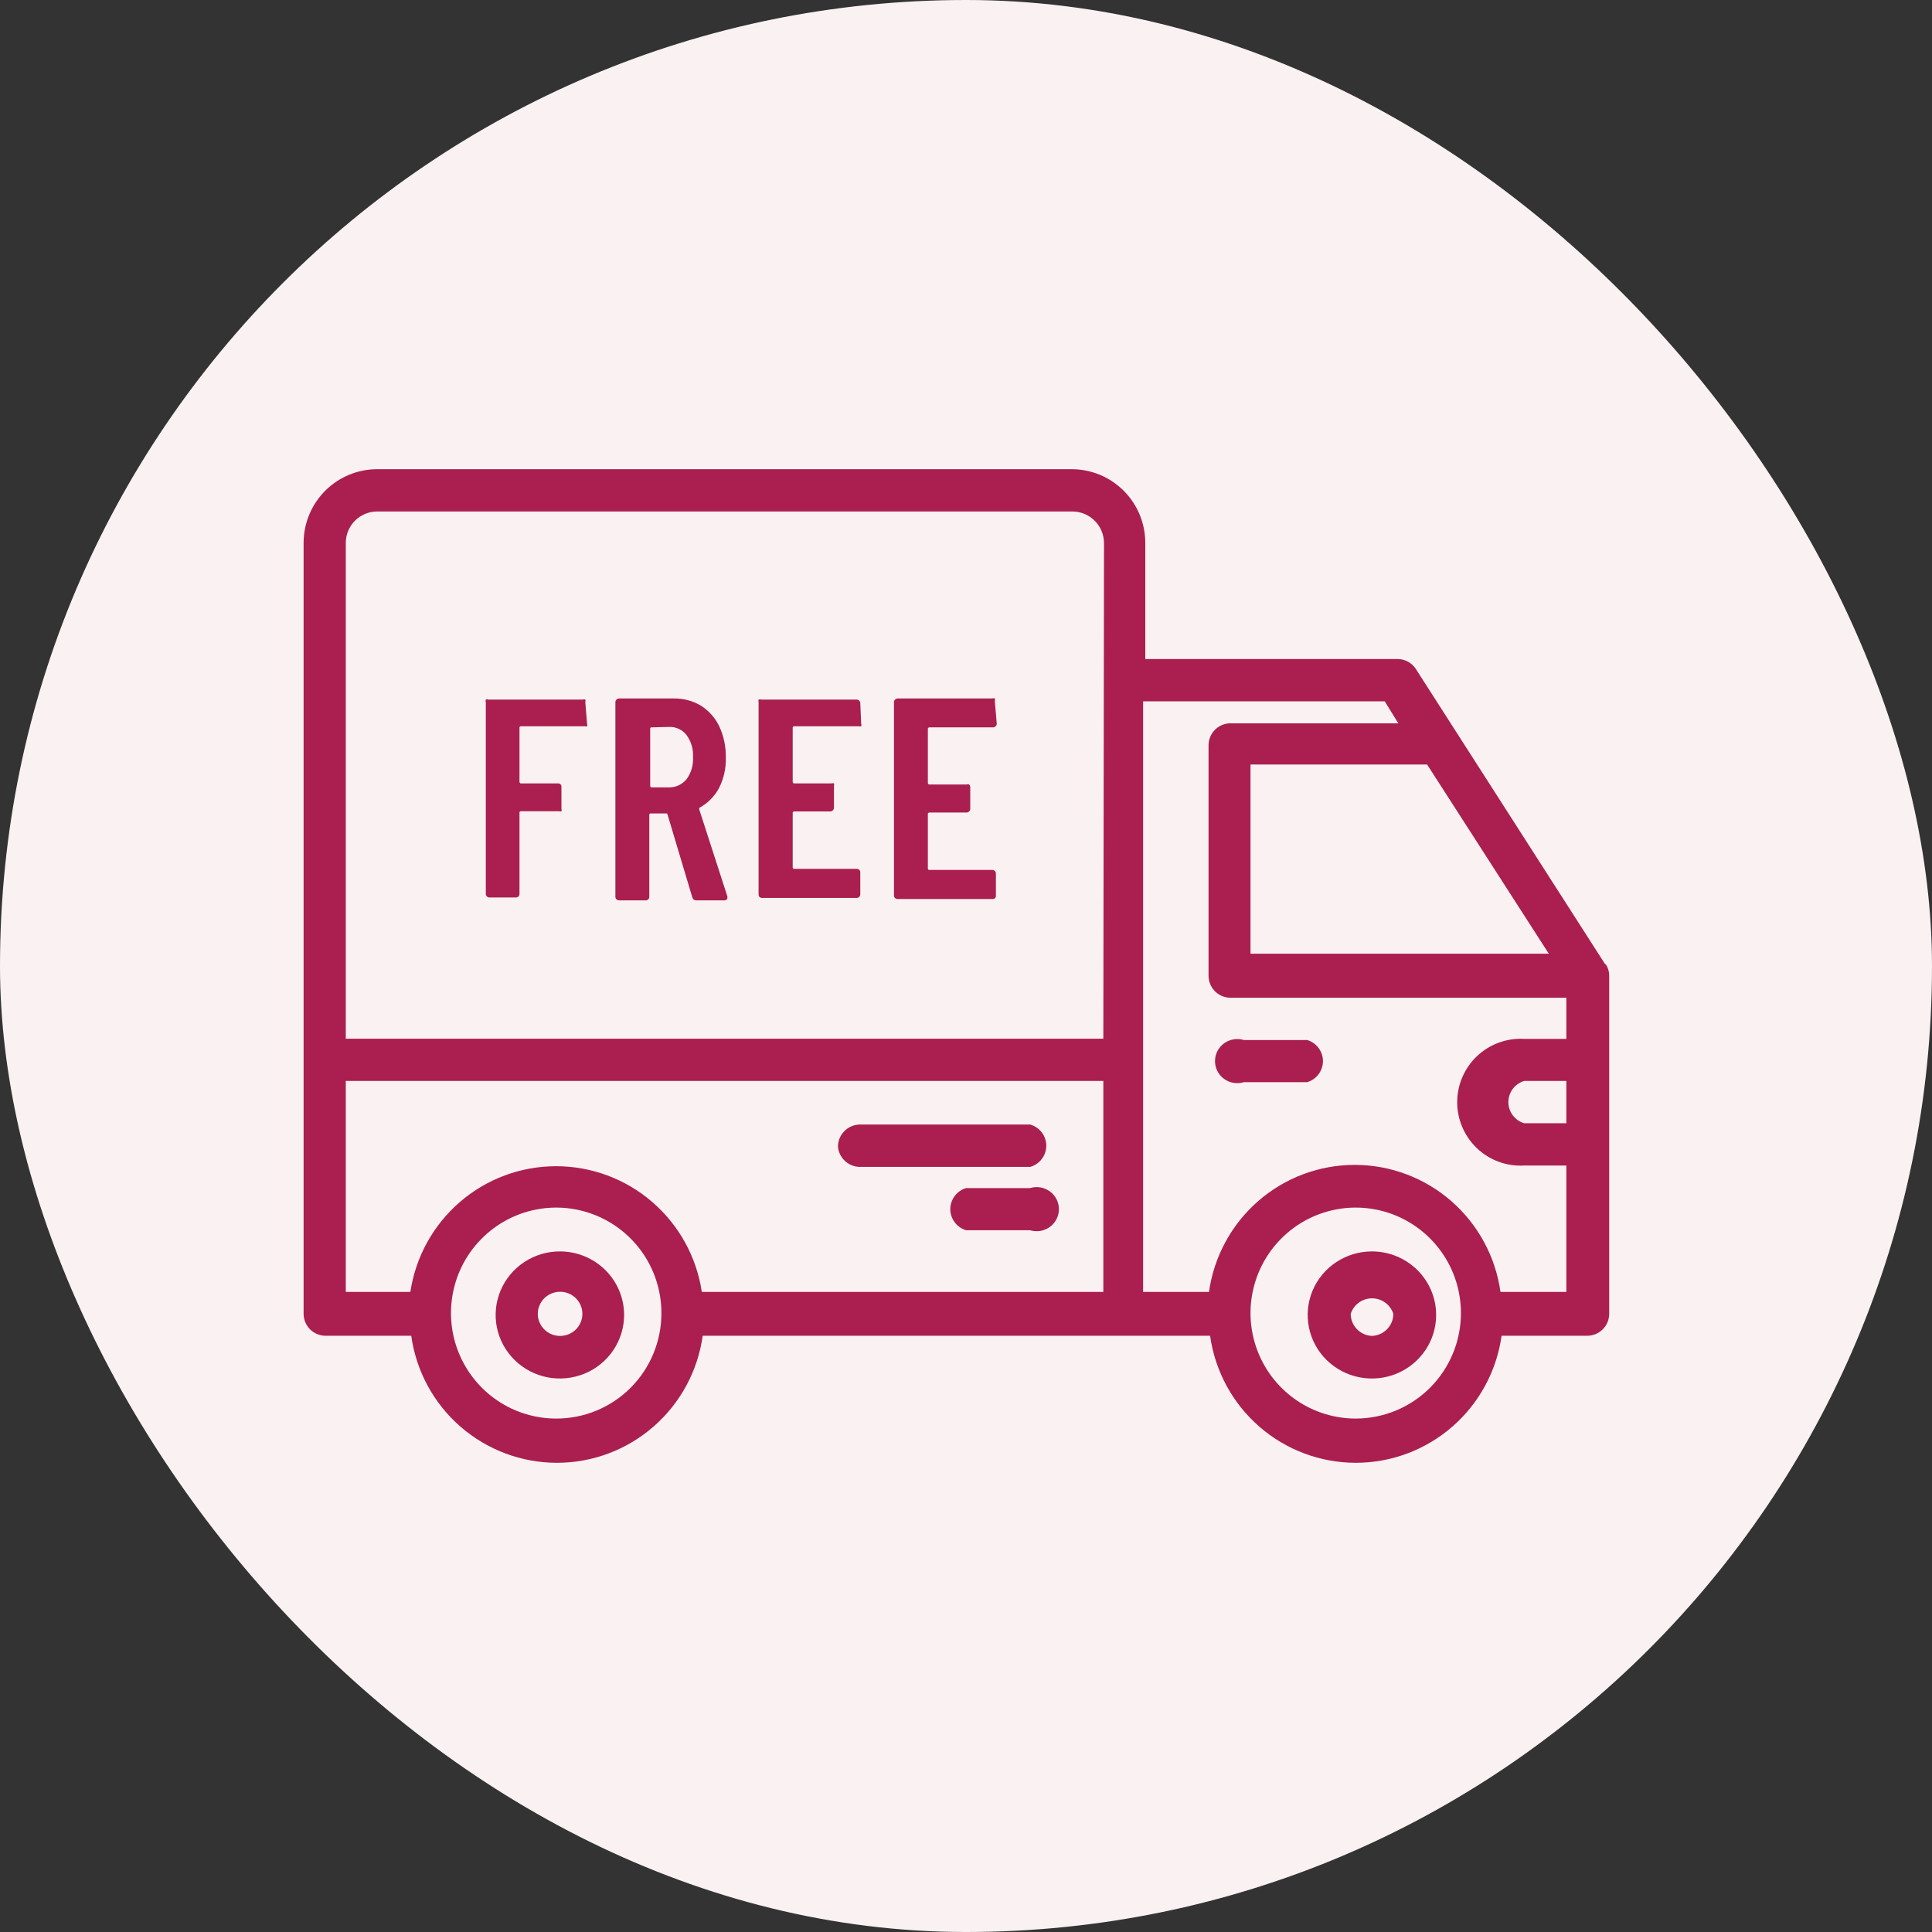 <svg width="70" height="70" viewBox="0 0 70 70" fill="none" xmlns="http://www.w3.org/2000/svg">
<rect x="0" y="0" width="70" height="70" fill="#333333" stroke="none"/>
<rect width="70" height="70" rx="35" fill="#FAF1F2"/>
<g clip-path="url(#clip0_0_722)">
<path d="M20.293 45.341C19.832 45.339 19.381 45.473 18.997 45.725C18.613 45.978 18.314 46.337 18.137 46.758C17.96 47.179 17.913 47.643 18.002 48.09C18.092 48.538 18.314 48.949 18.64 49.271C18.966 49.594 19.381 49.813 19.833 49.902C20.285 49.99 20.754 49.944 21.18 49.769C21.605 49.594 21.969 49.297 22.224 48.917C22.479 48.538 22.614 48.091 22.613 47.635C22.61 47.027 22.365 46.445 21.931 46.015C21.496 45.585 20.908 45.343 20.293 45.341ZM20.293 48.403C20.134 48.403 19.977 48.356 19.844 48.268C19.712 48.18 19.608 48.055 19.547 47.909C19.486 47.763 19.47 47.602 19.501 47.447C19.532 47.292 19.609 47.15 19.722 47.038C19.835 46.926 19.979 46.85 20.136 46.819C20.293 46.788 20.455 46.804 20.603 46.865C20.75 46.925 20.876 47.028 20.965 47.159C21.054 47.291 21.101 47.445 21.101 47.603C21.101 47.815 21.016 48.019 20.865 48.169C20.713 48.319 20.508 48.403 20.293 48.403Z" fill="#AA1F4F"/>
<path d="M49.707 45.341C49.246 45.341 48.796 45.477 48.413 45.73C48.03 45.983 47.732 46.343 47.556 46.764C47.38 47.186 47.335 47.649 47.425 48.096C47.516 48.543 47.738 48.953 48.064 49.275C48.391 49.596 48.806 49.815 49.258 49.903C49.71 49.991 50.178 49.944 50.603 49.769C51.028 49.593 51.391 49.297 51.646 48.917C51.901 48.537 52.036 48.092 52.034 47.636C52.032 47.026 51.786 46.443 51.35 46.013C50.913 45.583 50.323 45.341 49.707 45.341ZM49.707 48.403C49.5 48.393 49.304 48.304 49.161 48.155C49.019 48.007 48.939 47.809 48.939 47.604C48.99 47.441 49.093 47.298 49.232 47.197C49.371 47.096 49.539 47.041 49.711 47.041C49.883 47.041 50.051 47.096 50.19 47.197C50.329 47.298 50.432 47.441 50.483 47.604C50.483 47.816 50.398 48.019 50.246 48.169C50.094 48.319 49.889 48.403 49.675 48.403H49.707Z" fill="#AA1F4F"/>
<path d="M58.153 34.929L51.293 24.229C51.222 24.123 51.126 24.035 51.014 23.974C50.901 23.913 50.776 23.88 50.648 23.878H41.496V19.673C41.496 18.968 41.219 18.292 40.724 17.791C40.229 17.291 39.557 17.006 38.854 17H13.666C12.959 17 12.281 17.282 11.781 17.783C11.281 18.284 11 18.964 11 19.673V47.599C11 47.811 11.084 48.014 11.233 48.163C11.382 48.313 11.585 48.397 11.796 48.397H14.9C15.078 49.674 15.711 50.843 16.681 51.688C17.652 52.534 18.894 53 20.18 53C21.466 53 22.708 52.534 23.678 51.688C24.649 50.843 25.282 49.674 25.46 48.397H43.844C44.023 49.674 44.656 50.843 45.626 51.688C46.596 52.534 47.839 53 49.124 53C50.41 53 51.653 52.534 52.623 51.688C53.593 50.843 54.226 49.674 54.405 48.397H57.508C57.72 48.397 57.922 48.313 58.071 48.163C58.221 48.014 58.304 47.811 58.304 47.599V35.352C58.305 35.207 58.264 35.066 58.185 34.944L58.153 34.929ZM20.152 51.397C19.398 51.397 18.661 51.173 18.034 50.753C17.407 50.333 16.919 49.736 16.63 49.038C16.342 48.339 16.266 47.571 16.413 46.83C16.56 46.088 16.923 45.407 17.457 44.873C17.99 44.338 18.669 43.974 19.408 43.827C20.148 43.679 20.914 43.755 21.611 44.044C22.307 44.334 22.903 44.823 23.322 45.452C23.741 46.08 23.964 46.819 23.964 47.575C23.965 48.077 23.867 48.575 23.676 49.039C23.485 49.503 23.204 49.925 22.85 50.28C22.496 50.635 22.075 50.917 21.612 51.108C21.149 51.3 20.653 51.398 20.152 51.397ZM39.976 46.809H25.428C25.238 45.542 24.6 44.385 23.631 43.549C22.662 42.713 21.426 42.254 20.148 42.254C18.87 42.254 17.634 42.713 16.665 43.549C15.696 44.385 15.058 45.542 14.868 46.809H12.528V39.165H39.976V46.809ZM39.976 37.633H12.528V19.673C12.528 19.37 12.648 19.08 12.861 18.866C13.075 18.652 13.364 18.532 13.666 18.532H38.854C39.157 18.532 39.447 18.652 39.662 18.866C39.876 19.079 39.998 19.37 40 19.673L39.976 37.633ZM51.707 27.7L56.116 34.554H45.308V27.7H51.707ZM49.12 51.397C48.367 51.397 47.629 51.173 47.003 50.753C46.376 50.333 45.887 49.736 45.599 49.038C45.31 48.339 45.234 47.571 45.382 46.83C45.529 46.088 45.892 45.407 46.425 44.873C46.958 44.338 47.637 43.974 48.377 43.827C49.116 43.679 49.883 43.755 50.579 44.044C51.276 44.334 51.871 44.823 52.29 45.452C52.709 46.08 52.932 46.819 52.932 47.575C52.932 48.589 52.531 49.561 51.816 50.278C51.101 50.994 50.131 51.397 49.12 51.397ZM56.752 40.697H55.224C55.059 40.649 54.914 40.548 54.811 40.41C54.707 40.272 54.651 40.104 54.651 39.931C54.651 39.759 54.707 39.591 54.811 39.453C54.914 39.315 55.059 39.214 55.224 39.165H56.752V40.697ZM56.752 37.641H55.224C54.913 37.623 54.6 37.669 54.307 37.776C54.013 37.883 53.745 38.048 53.517 38.263C53.29 38.478 53.109 38.737 52.985 39.025C52.861 39.312 52.797 39.622 52.797 39.935C52.797 40.248 52.861 40.558 52.985 40.846C53.109 41.133 53.29 41.393 53.517 41.607C53.745 41.822 54.013 41.988 54.307 42.095C54.6 42.202 54.913 42.248 55.224 42.229H56.752V46.809H54.365C54.186 45.533 53.553 44.364 52.583 43.518C51.613 42.672 50.37 42.206 49.085 42.206C47.799 42.206 46.556 42.672 45.586 43.518C44.616 44.364 43.983 45.533 43.804 46.809H41.417V25.41H50.171L50.664 26.208H44.544C44.34 26.218 44.148 26.306 44.007 26.455C43.866 26.604 43.788 26.801 43.788 27.006V35.352C43.788 35.556 43.866 35.754 44.007 35.902C44.148 36.051 44.34 36.139 44.544 36.149H56.752V37.641Z" fill="#AA1F4F"/>
<path d="M47.364 37.682H45.069C44.948 37.645 44.82 37.637 44.695 37.658C44.571 37.678 44.452 37.728 44.35 37.802C44.248 37.877 44.166 37.974 44.108 38.085C44.051 38.197 44.022 38.321 44.022 38.446C44.022 38.571 44.051 38.695 44.108 38.807C44.166 38.918 44.248 39.015 44.35 39.09C44.452 39.164 44.571 39.214 44.695 39.234C44.82 39.255 44.948 39.247 45.069 39.209H47.364C47.529 39.159 47.673 39.057 47.775 38.92C47.877 38.783 47.933 38.617 47.933 38.446C47.933 38.275 47.877 38.109 47.775 37.972C47.673 37.834 47.529 37.733 47.364 37.682Z" fill="#AA1F4F"/>
<path d="M31.129 42.279H37.327C37.495 42.231 37.642 42.13 37.747 41.991C37.852 41.853 37.909 41.685 37.909 41.512C37.909 41.339 37.852 41.17 37.747 41.032C37.642 40.894 37.495 40.793 37.327 40.744H31.129C30.922 40.754 30.727 40.843 30.584 40.992C30.441 41.141 30.361 41.338 30.361 41.544C30.377 41.738 30.463 41.919 30.605 42.055C30.746 42.19 30.933 42.27 31.129 42.279Z" fill="#AA1F4F"/>
<path d="M37.319 43.047H35C34.835 43.097 34.691 43.199 34.589 43.336C34.487 43.474 34.431 43.64 34.431 43.81C34.431 43.981 34.487 44.147 34.589 44.284C34.691 44.422 34.835 44.523 35 44.574H37.319C37.44 44.611 37.568 44.619 37.693 44.599C37.818 44.578 37.936 44.528 38.038 44.454C38.14 44.38 38.223 44.283 38.28 44.171C38.337 44.059 38.367 43.935 38.367 43.81C38.367 43.685 38.337 43.561 38.28 43.45C38.223 43.338 38.14 43.241 38.038 43.166C37.936 43.092 37.818 43.043 37.693 43.022C37.568 43.001 37.44 43.01 37.319 43.047Z" fill="#AA1F4F"/>
<path d="M21.271 26.226C21.282 26.254 21.282 26.286 21.271 26.314C21.242 26.324 21.211 26.324 21.182 26.314H18.879C18.879 26.314 18.831 26.314 18.822 26.354V28.329C18.823 28.341 18.827 28.352 18.834 28.362C18.841 28.372 18.851 28.38 18.863 28.385H20.22C20.237 28.383 20.253 28.386 20.268 28.391C20.283 28.397 20.297 28.406 20.309 28.417C20.32 28.428 20.329 28.442 20.335 28.457C20.34 28.472 20.343 28.488 20.342 28.505V29.304C20.353 29.332 20.353 29.364 20.342 29.392C20.313 29.402 20.281 29.402 20.253 29.392H18.879C18.879 29.392 18.831 29.392 18.822 29.432V32.39C18.823 32.422 18.81 32.454 18.787 32.478C18.765 32.501 18.734 32.516 18.701 32.518H17.723C17.691 32.516 17.66 32.501 17.637 32.478C17.615 32.454 17.602 32.422 17.602 32.39V25.434C17.591 25.406 17.591 25.375 17.602 25.347C17.631 25.336 17.662 25.336 17.691 25.347H21.117C21.146 25.336 21.177 25.336 21.206 25.347C21.218 25.375 21.218 25.406 21.206 25.434L21.271 26.226ZM25.222 32.622C25.191 32.623 25.16 32.613 25.135 32.594C25.11 32.575 25.092 32.548 25.085 32.518L24.188 29.52C24.188 29.52 24.188 29.472 24.14 29.472H23.574C23.562 29.472 23.551 29.476 23.542 29.483C23.533 29.49 23.527 29.5 23.525 29.512V32.494C23.525 32.528 23.512 32.56 23.488 32.584C23.463 32.608 23.43 32.622 23.396 32.622H22.426C22.392 32.622 22.359 32.608 22.335 32.584C22.311 32.56 22.297 32.528 22.297 32.494V25.434C22.299 25.401 22.313 25.37 22.337 25.346C22.361 25.323 22.393 25.308 22.426 25.307H24.406C24.756 25.3 25.101 25.391 25.4 25.57C25.688 25.755 25.918 26.015 26.063 26.322C26.224 26.673 26.305 27.055 26.297 27.441C26.311 27.829 26.224 28.214 26.047 28.561C25.884 28.86 25.637 29.107 25.335 29.272V29.328L26.354 32.478C26.358 32.494 26.358 32.51 26.354 32.526C26.354 32.59 26.313 32.622 26.233 32.622H25.222ZM23.606 26.354C23.6 26.353 23.594 26.353 23.588 26.354C23.582 26.356 23.577 26.358 23.572 26.362C23.568 26.366 23.564 26.371 23.561 26.377C23.559 26.382 23.558 26.388 23.558 26.394V28.473C23.558 28.473 23.558 28.52 23.598 28.529H24.253C24.372 28.528 24.49 28.501 24.597 28.45C24.705 28.398 24.8 28.324 24.875 28.233C25.044 28.001 25.127 27.718 25.109 27.433C25.127 27.148 25.044 26.866 24.875 26.634C24.803 26.539 24.708 26.462 24.6 26.411C24.492 26.36 24.373 26.334 24.253 26.338L23.606 26.354ZM31.202 26.226C31.213 26.254 31.213 26.286 31.202 26.314C31.174 26.324 31.142 26.324 31.113 26.314H28.778C28.778 26.314 28.73 26.314 28.721 26.354V28.329C28.722 28.341 28.726 28.352 28.733 28.362C28.741 28.372 28.75 28.38 28.762 28.385H30.127C30.156 28.373 30.188 28.373 30.216 28.385C30.227 28.413 30.227 28.444 30.216 28.473V29.272C30.214 29.305 30.2 29.337 30.176 29.36C30.152 29.384 30.121 29.398 30.087 29.4H28.778C28.778 29.4 28.73 29.4 28.721 29.44V31.43C28.721 31.442 28.725 31.453 28.733 31.462C28.74 31.471 28.75 31.477 28.762 31.479H31.041C31.075 31.479 31.108 31.492 31.132 31.516C31.156 31.54 31.17 31.573 31.17 31.606V32.406C31.17 32.44 31.156 32.472 31.132 32.496C31.108 32.52 31.075 32.534 31.041 32.534H27.606C27.574 32.534 27.543 32.521 27.52 32.499C27.498 32.476 27.485 32.446 27.485 32.414V25.434C27.474 25.406 27.474 25.375 27.485 25.347C27.514 25.336 27.545 25.336 27.574 25.347H31.041C31.074 25.349 31.106 25.363 31.13 25.386C31.154 25.41 31.168 25.441 31.17 25.474L31.202 26.226ZM36.115 26.226C36.113 26.259 36.099 26.291 36.075 26.314C36.051 26.338 36.02 26.352 35.986 26.354H33.675C33.675 26.354 33.626 26.354 33.618 26.394V28.369C33.619 28.381 33.623 28.392 33.63 28.402C33.638 28.412 33.647 28.42 33.659 28.424H35.024C35.053 28.413 35.085 28.413 35.113 28.424C35.138 28.448 35.152 28.479 35.154 28.512V29.312C35.152 29.345 35.138 29.377 35.114 29.4C35.09 29.424 35.058 29.438 35.024 29.44H33.675C33.675 29.44 33.626 29.44 33.618 29.48V31.471C33.618 31.482 33.622 31.493 33.63 31.502C33.637 31.511 33.647 31.517 33.659 31.518H35.954C35.988 31.518 36.021 31.532 36.045 31.556C36.069 31.58 36.083 31.613 36.083 31.646V32.446C36.086 32.462 36.084 32.48 36.079 32.496C36.074 32.512 36.065 32.526 36.054 32.539C36.042 32.551 36.028 32.561 36.012 32.567C35.996 32.573 35.979 32.575 35.962 32.574H32.519C32.486 32.574 32.455 32.562 32.431 32.539C32.407 32.517 32.392 32.486 32.39 32.454V25.434C32.392 25.401 32.406 25.37 32.43 25.346C32.454 25.323 32.486 25.308 32.519 25.307H35.954C35.982 25.296 36.014 25.296 36.043 25.307C36.05 25.32 36.053 25.335 36.053 25.351C36.053 25.366 36.05 25.381 36.043 25.395L36.115 26.226Z" fill="#AA1F4F"/>
</g>
<defs>
<clipPath id="clip0_0_722">
<rect width="48" height="36" fill="white" transform="translate(11 17)"/>
</clipPath>
</defs>
</svg>
